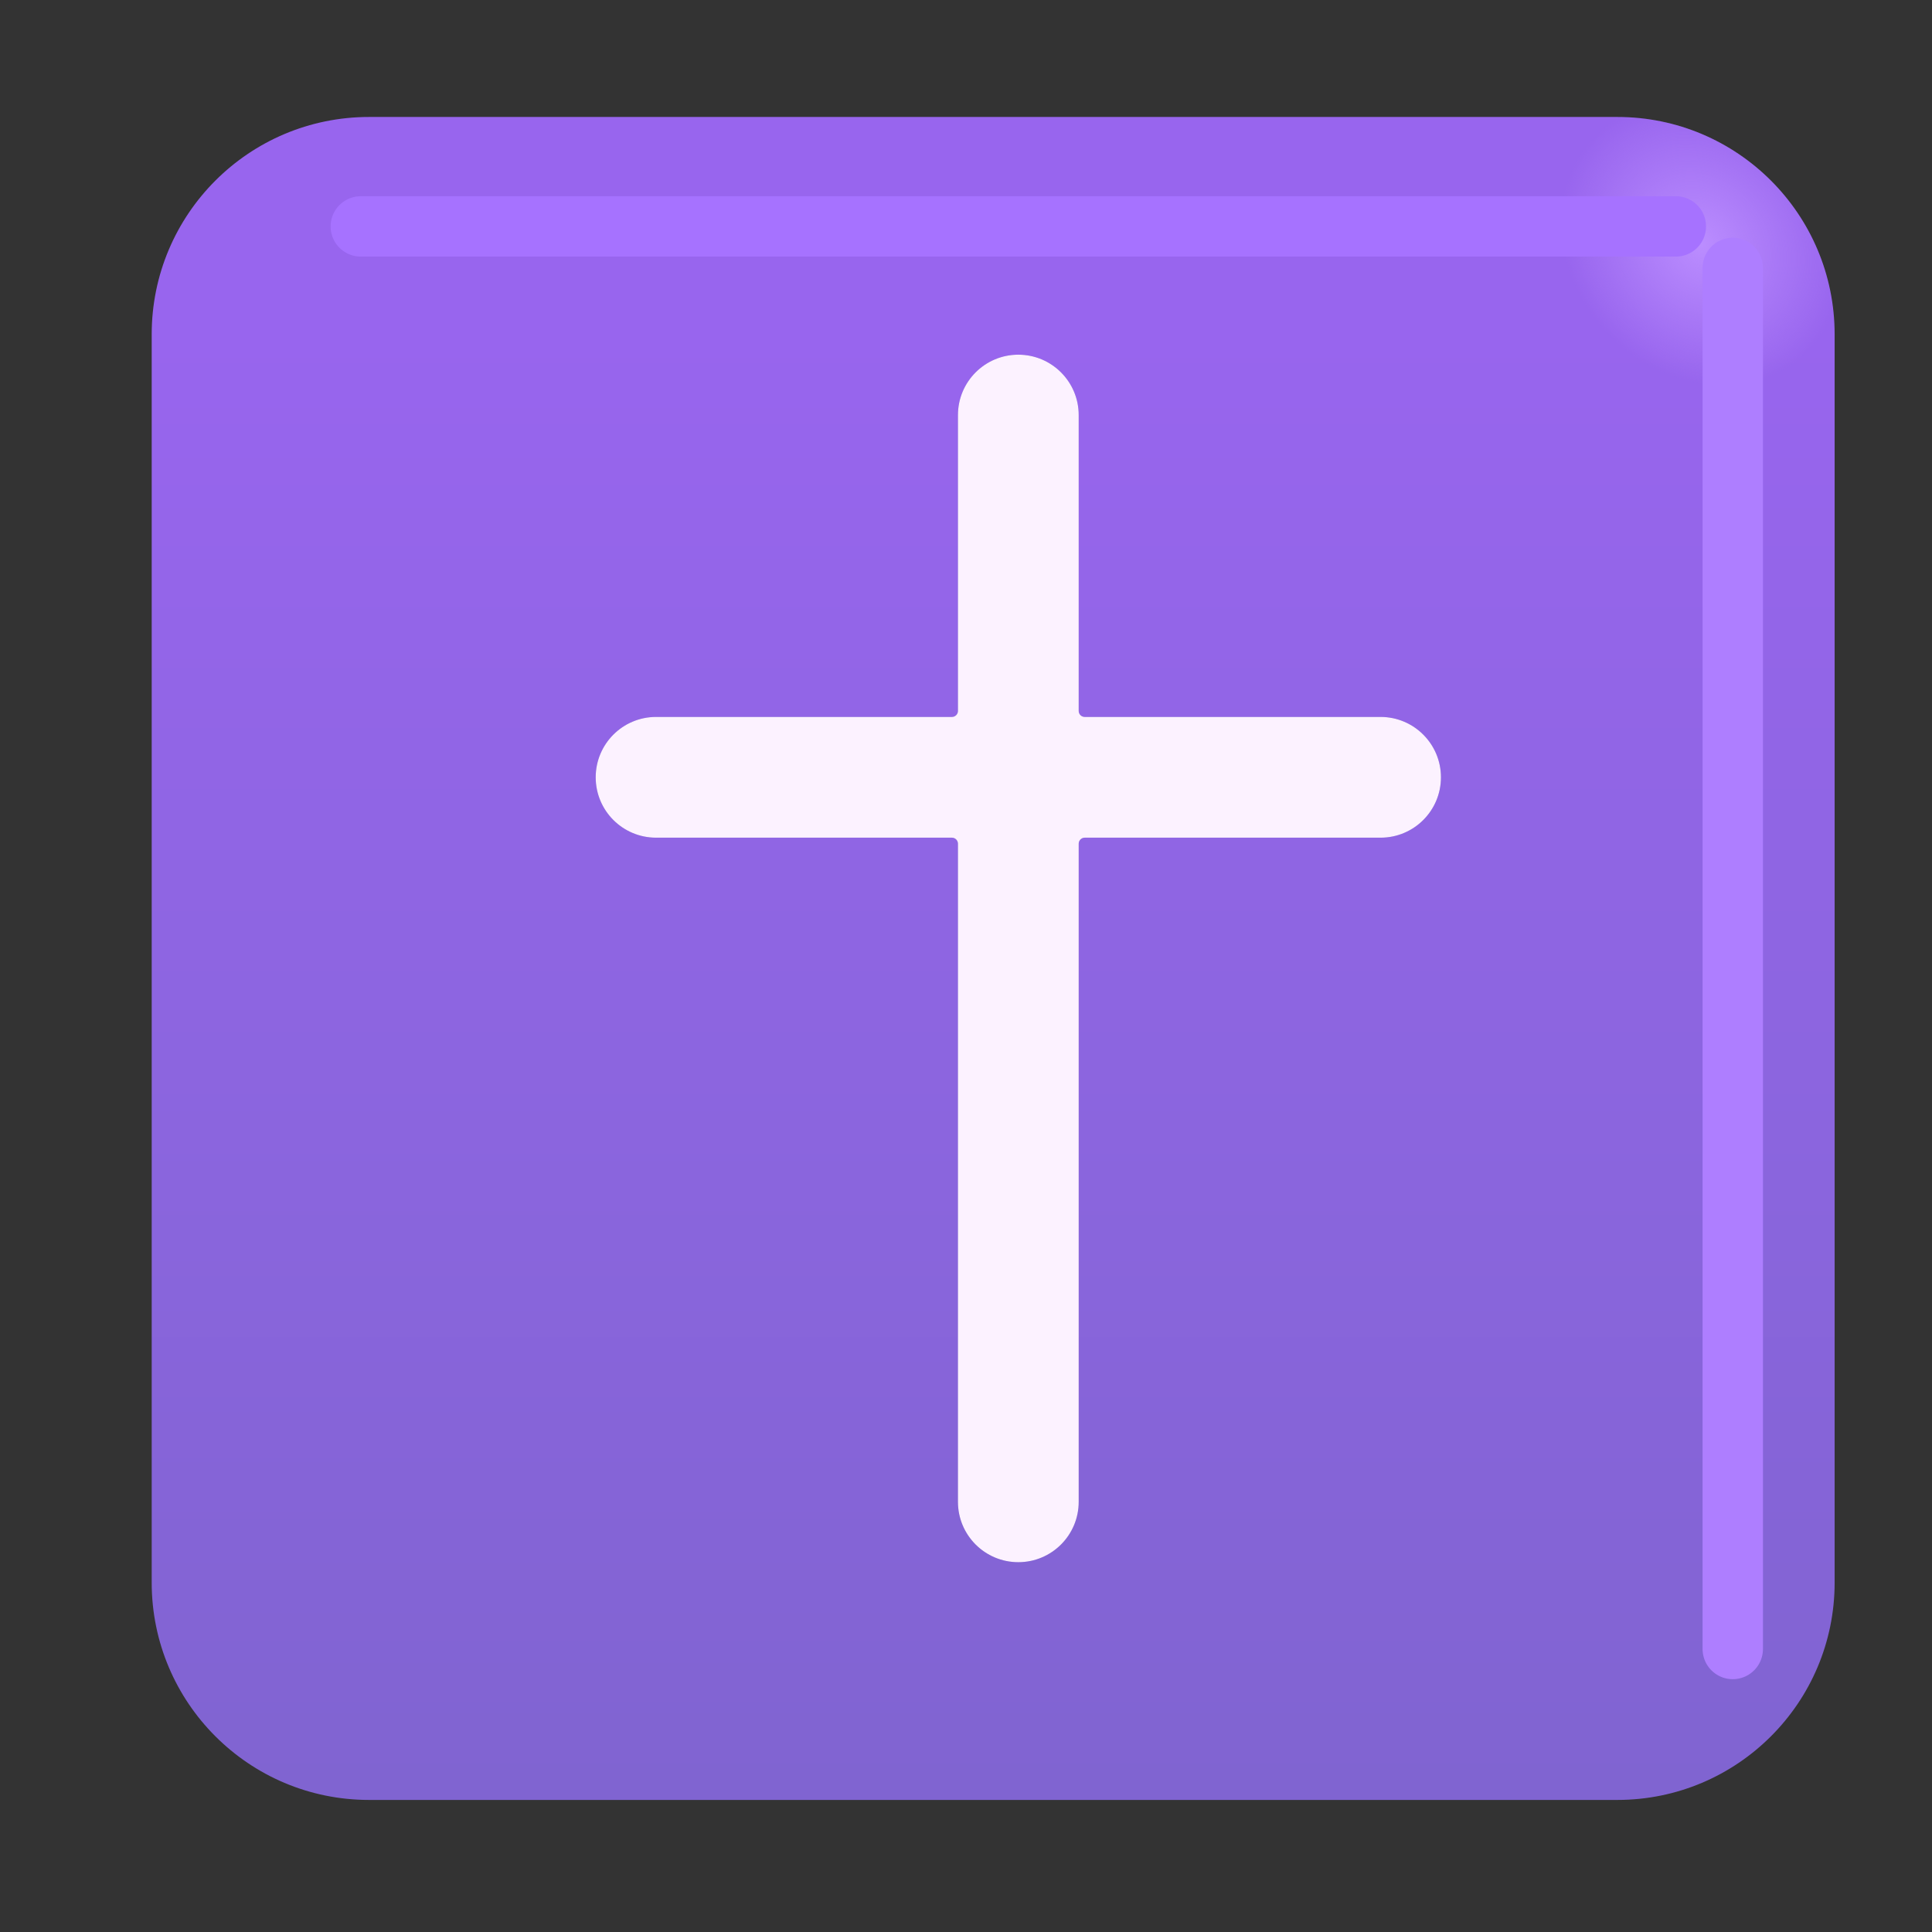 <svg width="48" height="48" viewBox="0 0 48 48" fill="none" xmlns="http://www.w3.org/2000/svg">
<rect x="0" y="0" width="48" height="48" fill="#333333" stroke="none"/>
<path d="M40.181 2.906H9.169C6.186 2.906 3.769 5.324 3.769 8.306V39.319C3.769 42.301 6.186 44.719 9.169 44.719H40.181C43.163 44.719 45.581 42.301 45.581 39.319V8.306C45.581 5.324 43.163 2.906 40.181 2.906Z" fill="url(#paint0_linear_128_4200)"/>
<path d="M40.181 2.906H9.169C6.186 2.906 3.769 5.324 3.769 8.306V39.319C3.769 42.301 6.186 44.719 9.169 44.719H40.181C43.163 44.719 45.581 42.301 45.581 39.319V8.306C45.581 5.324 43.163 2.906 40.181 2.906Z" fill="url(#paint1_radial_128_4200)"/>
<path d="M43.05 6.656V40.969" stroke="url(#paint2_linear_128_4200)" stroke-width="1.5" stroke-linecap="round"/>
<path d="M8.964 5.625H41.636" stroke="url(#paint3_linear_128_4200)" stroke-width="1.5" stroke-linecap="round"/>
<path d="M25.3 8.812C24.471 8.812 23.8 9.484 23.8 10.312V17.663C23.8 17.745 23.733 17.812 23.65 17.812H16.3C15.471 17.812 14.8 18.484 14.8 19.312C14.8 20.141 15.471 20.812 16.3 20.812H23.65C23.733 20.812 23.8 20.88 23.8 20.962V37.312C23.8 38.141 24.471 38.812 25.3 38.812C26.128 38.812 26.8 38.141 26.8 37.312V20.962C26.8 20.88 26.867 20.812 26.95 20.812H34.3C35.128 20.812 35.8 20.141 35.8 19.312C35.8 18.484 35.128 17.812 34.3 17.812H26.95C26.867 17.812 26.8 17.745 26.8 17.663V10.312C26.8 9.484 26.128 8.812 25.3 8.812Z" fill="#6A4EBE"/>
<path d="M25.3 8.812C24.471 8.812 23.8 9.484 23.8 10.312V17.663C23.8 17.745 23.733 17.812 23.65 17.812H16.3C15.471 17.812 14.8 18.484 14.8 19.312C14.8 20.141 15.471 20.812 16.3 20.812H23.65C23.733 20.812 23.8 20.88 23.8 20.962V37.312C23.8 38.141 24.471 38.812 25.3 38.812C26.128 38.812 26.8 38.141 26.8 37.312V20.962C26.8 20.88 26.867 20.812 26.95 20.812H34.3C35.128 20.812 35.8 20.141 35.8 19.312C35.8 18.484 35.128 17.812 34.3 17.812H26.95C26.867 17.812 26.8 17.745 26.8 17.663V10.312C26.8 9.484 26.128 8.812 25.3 8.812Z" fill="#FCF2FF"/>
<defs>
<linearGradient id="paint0_linear_128_4200" x1="24.675" y1="8.268" x2="24.675" y2="58.147" gradientUnits="userSpaceOnUse">
<stop stop-color="#9865EE"/>
<stop offset="1" stop-color="#7764C6"/>
</linearGradient>
<radialGradient id="paint1_radial_128_4200" cx="0" cy="0" r="1" gradientUnits="userSpaceOnUse" gradientTransform="translate(42.253 6.047) rotate(136.771) scale(3.217 3.757)">
<stop stop-color="#BB8DFF"/>
<stop offset="1" stop-color="#BB8DFF" stop-opacity="0"/>
</radialGradient>
<linearGradient id="paint2_linear_128_4200" x1="-nan" y1="-nan" x2="-nan" y2="-nan" gradientUnits="userSpaceOnUse">
<stop stop-color="#AE7EFF"/>
<stop offset="1" stop-color="#8777D6"/>
</linearGradient>
<linearGradient id="paint3_linear_128_4200" x1="-nan" y1="-nan" x2="-nan" y2="-nan" gradientUnits="userSpaceOnUse">
<stop stop-color="#A672FF"/>
<stop offset="1" stop-color="#9A6CEB"/>
</linearGradient>
</defs>
</svg>
